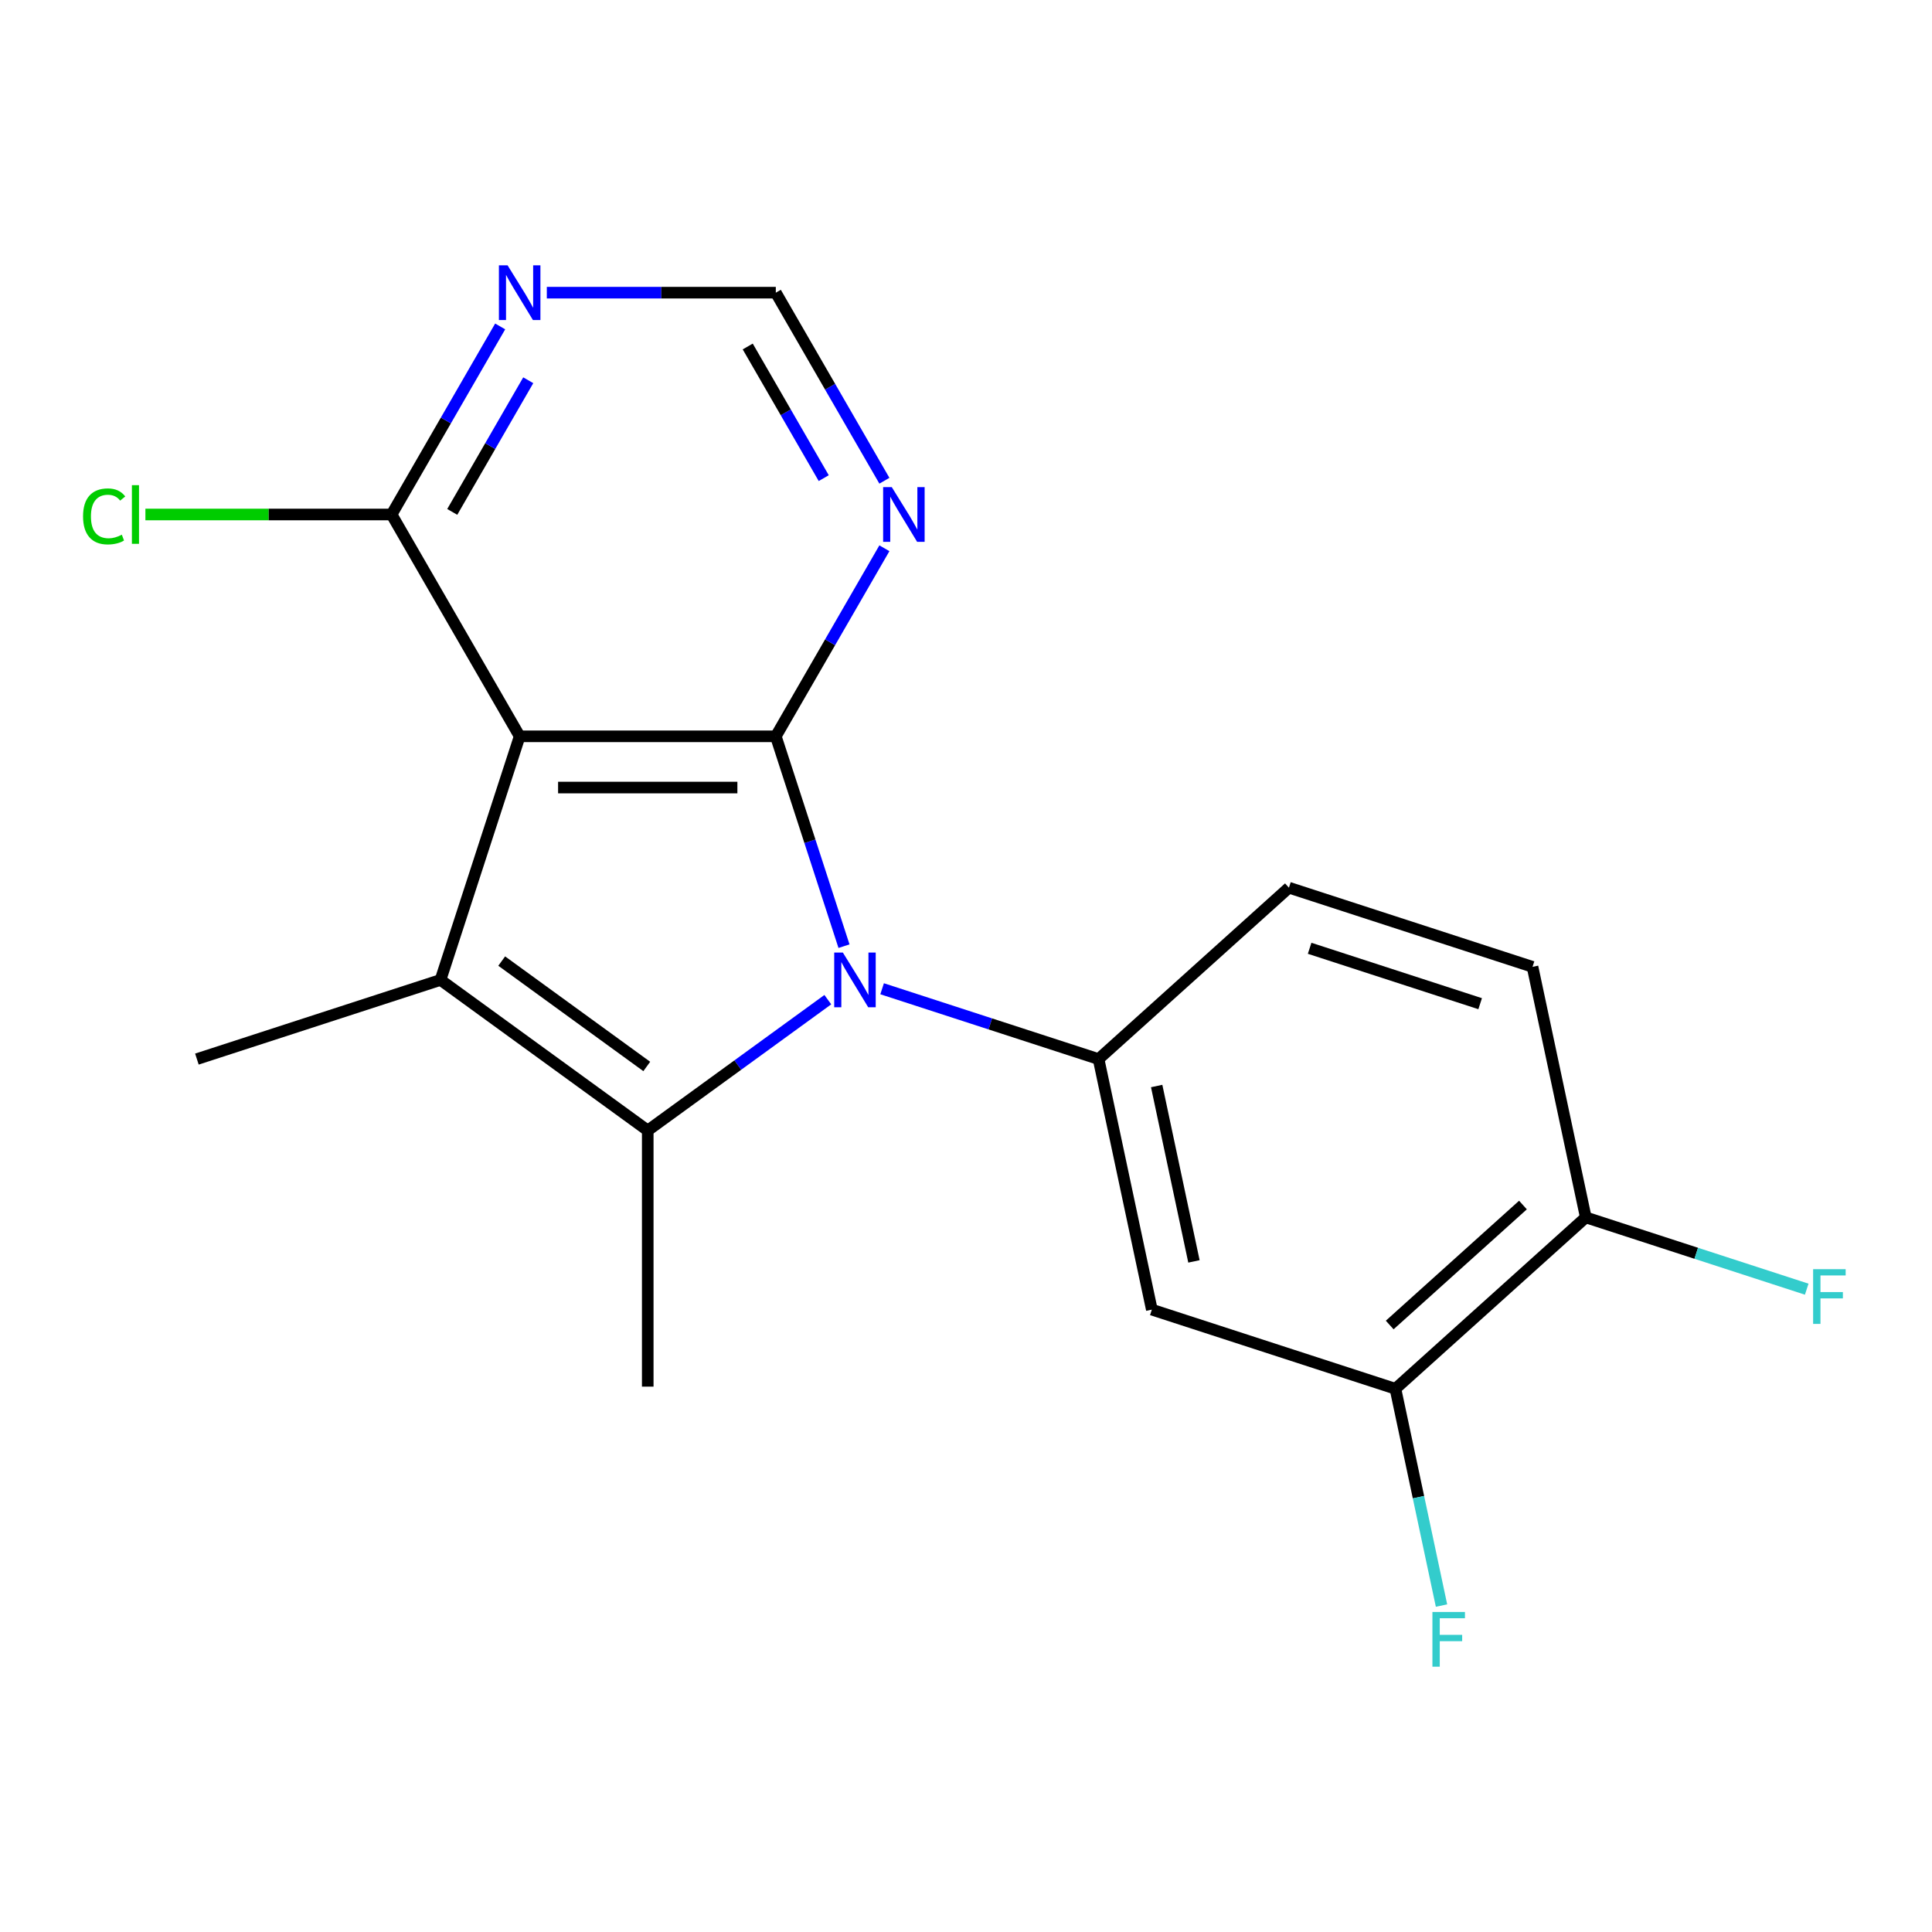 <?xml version='1.0' encoding='iso-8859-1'?>
<svg version='1.1' baseProfile='full'
              xmlns='http://www.w3.org/2000/svg'
                      xmlns:rdkit='http://www.rdkit.org/xml'
                      xmlns:xlink='http://www.w3.org/1999/xlink'
                  xml:space='preserve'
width='1000px' height='1000px' viewBox='0 0 1000 1000'>
<!-- END OF HEADER -->
<rect style='opacity:1.0;fill:#FFFFFF;stroke:none' width='1000' height='1000' x='0' y='0'> </rect>
<path class='bond-0' d='M 436.849,489.736 L 419.204,435.428' style='fill:none;fill-rule:evenodd;stroke:#0000FF;stroke-width:6px;stroke-linecap:butt;stroke-linejoin:miter;stroke-opacity:1' />
<path class='bond-0' d='M 419.204,435.428 L 401.558,381.12' style='fill:none;fill-rule:evenodd;stroke:#000000;stroke-width:6px;stroke-linecap:butt;stroke-linejoin:miter;stroke-opacity:1' />
<path class='bond-2' d='M 428.473,517.422 L 381.87,551.281' style='fill:none;fill-rule:evenodd;stroke:#0000FF;stroke-width:6px;stroke-linecap:butt;stroke-linejoin:miter;stroke-opacity:1' />
<path class='bond-2' d='M 381.87,551.281 L 335.268,585.139' style='fill:none;fill-rule:evenodd;stroke:#000000;stroke-width:6px;stroke-linecap:butt;stroke-linejoin:miter;stroke-opacity:1' />
<path class='bond-4' d='M 456.582,511.777 L 512.6,529.979' style='fill:none;fill-rule:evenodd;stroke:#0000FF;stroke-width:6px;stroke-linecap:butt;stroke-linejoin:miter;stroke-opacity:1' />
<path class='bond-4' d='M 512.6,529.979 L 568.618,548.18' style='fill:none;fill-rule:evenodd;stroke:#000000;stroke-width:6px;stroke-linecap:butt;stroke-linejoin:miter;stroke-opacity:1' />
<path class='bond-1' d='M 401.558,381.12 L 268.978,381.12' style='fill:none;fill-rule:evenodd;stroke:#000000;stroke-width:6px;stroke-linecap:butt;stroke-linejoin:miter;stroke-opacity:1' />
<path class='bond-1' d='M 381.671,407.636 L 288.865,407.636' style='fill:none;fill-rule:evenodd;stroke:#000000;stroke-width:6px;stroke-linecap:butt;stroke-linejoin:miter;stroke-opacity:1' />
<path class='bond-5' d='M 401.558,381.12 L 429.658,332.448' style='fill:none;fill-rule:evenodd;stroke:#000000;stroke-width:6px;stroke-linecap:butt;stroke-linejoin:miter;stroke-opacity:1' />
<path class='bond-5' d='M 429.658,332.448 L 457.759,283.777' style='fill:none;fill-rule:evenodd;stroke:#0000FF;stroke-width:6px;stroke-linecap:butt;stroke-linejoin:miter;stroke-opacity:1' />
<path class='bond-6' d='M 268.978,381.12 L 202.688,266.302' style='fill:none;fill-rule:evenodd;stroke:#000000;stroke-width:6px;stroke-linecap:butt;stroke-linejoin:miter;stroke-opacity:1' />
<path class='bond-19' d='M 268.978,381.12 L 228.008,507.211' style='fill:none;fill-rule:evenodd;stroke:#000000;stroke-width:6px;stroke-linecap:butt;stroke-linejoin:miter;stroke-opacity:1' />
<path class='bond-3' d='M 335.268,585.139 L 228.008,507.211' style='fill:none;fill-rule:evenodd;stroke:#000000;stroke-width:6px;stroke-linecap:butt;stroke-linejoin:miter;stroke-opacity:1' />
<path class='bond-3' d='M 334.765,551.998 L 259.683,497.448' style='fill:none;fill-rule:evenodd;stroke:#000000;stroke-width:6px;stroke-linecap:butt;stroke-linejoin:miter;stroke-opacity:1' />
<path class='bond-15' d='M 335.268,585.139 L 335.268,717.719' style='fill:none;fill-rule:evenodd;stroke:#000000;stroke-width:6px;stroke-linecap:butt;stroke-linejoin:miter;stroke-opacity:1' />
<path class='bond-16' d='M 228.008,507.211 L 101.917,548.18' style='fill:none;fill-rule:evenodd;stroke:#000000;stroke-width:6px;stroke-linecap:butt;stroke-linejoin:miter;stroke-opacity:1' />
<path class='bond-7' d='M 568.618,548.18 L 596.183,677.863' style='fill:none;fill-rule:evenodd;stroke:#000000;stroke-width:6px;stroke-linecap:butt;stroke-linejoin:miter;stroke-opacity:1' />
<path class='bond-7' d='M 598.69,562.12 L 617.985,652.898' style='fill:none;fill-rule:evenodd;stroke:#000000;stroke-width:6px;stroke-linecap:butt;stroke-linejoin:miter;stroke-opacity:1' />
<path class='bond-11' d='M 568.618,548.18 L 667.144,459.467' style='fill:none;fill-rule:evenodd;stroke:#000000;stroke-width:6px;stroke-linecap:butt;stroke-linejoin:miter;stroke-opacity:1' />
<path class='bond-10' d='M 457.759,248.828 L 429.658,200.156' style='fill:none;fill-rule:evenodd;stroke:#0000FF;stroke-width:6px;stroke-linecap:butt;stroke-linejoin:miter;stroke-opacity:1' />
<path class='bond-10' d='M 429.658,200.156 L 401.558,151.485' style='fill:none;fill-rule:evenodd;stroke:#000000;stroke-width:6px;stroke-linecap:butt;stroke-linejoin:miter;stroke-opacity:1' />
<path class='bond-10' d='M 426.365,247.484 L 406.695,213.414' style='fill:none;fill-rule:evenodd;stroke:#0000FF;stroke-width:6px;stroke-linecap:butt;stroke-linejoin:miter;stroke-opacity:1' />
<path class='bond-10' d='M 406.695,213.414 L 387.024,179.344' style='fill:none;fill-rule:evenodd;stroke:#000000;stroke-width:6px;stroke-linecap:butt;stroke-linejoin:miter;stroke-opacity:1' />
<path class='bond-14' d='M 202.688,266.302 L 138.975,266.302' style='fill:none;fill-rule:evenodd;stroke:#000000;stroke-width:6px;stroke-linecap:butt;stroke-linejoin:miter;stroke-opacity:1' />
<path class='bond-14' d='M 138.975,266.302 L 75.263,266.302' style='fill:none;fill-rule:evenodd;stroke:#00CC00;stroke-width:6px;stroke-linecap:butt;stroke-linejoin:miter;stroke-opacity:1' />
<path class='bond-21' d='M 202.688,266.302 L 230.788,217.631' style='fill:none;fill-rule:evenodd;stroke:#000000;stroke-width:6px;stroke-linecap:butt;stroke-linejoin:miter;stroke-opacity:1' />
<path class='bond-21' d='M 230.788,217.631 L 258.889,168.959' style='fill:none;fill-rule:evenodd;stroke:#0000FF;stroke-width:6px;stroke-linecap:butt;stroke-linejoin:miter;stroke-opacity:1' />
<path class='bond-21' d='M 234.082,264.959 L 253.752,230.889' style='fill:none;fill-rule:evenodd;stroke:#000000;stroke-width:6px;stroke-linecap:butt;stroke-linejoin:miter;stroke-opacity:1' />
<path class='bond-21' d='M 253.752,230.889 L 273.422,196.819' style='fill:none;fill-rule:evenodd;stroke:#0000FF;stroke-width:6px;stroke-linecap:butt;stroke-linejoin:miter;stroke-opacity:1' />
<path class='bond-9' d='M 596.183,677.863 L 722.274,718.833' style='fill:none;fill-rule:evenodd;stroke:#000000;stroke-width:6px;stroke-linecap:butt;stroke-linejoin:miter;stroke-opacity:1' />
<path class='bond-8' d='M 283.032,151.485 L 342.295,151.485' style='fill:none;fill-rule:evenodd;stroke:#0000FF;stroke-width:6px;stroke-linecap:butt;stroke-linejoin:miter;stroke-opacity:1' />
<path class='bond-8' d='M 342.295,151.485 L 401.558,151.485' style='fill:none;fill-rule:evenodd;stroke:#000000;stroke-width:6px;stroke-linecap:butt;stroke-linejoin:miter;stroke-opacity:1' />
<path class='bond-17' d='M 722.274,718.833 L 734.199,774.937' style='fill:none;fill-rule:evenodd;stroke:#000000;stroke-width:6px;stroke-linecap:butt;stroke-linejoin:miter;stroke-opacity:1' />
<path class='bond-17' d='M 734.199,774.937 L 746.125,831.041' style='fill:none;fill-rule:evenodd;stroke:#33CCCC;stroke-width:6px;stroke-linecap:butt;stroke-linejoin:miter;stroke-opacity:1' />
<path class='bond-20' d='M 722.274,718.833 L 820.8,630.119' style='fill:none;fill-rule:evenodd;stroke:#000000;stroke-width:6px;stroke-linecap:butt;stroke-linejoin:miter;stroke-opacity:1' />
<path class='bond-20' d='M 719.31,685.82 L 788.279,623.721' style='fill:none;fill-rule:evenodd;stroke:#000000;stroke-width:6px;stroke-linecap:butt;stroke-linejoin:miter;stroke-opacity:1' />
<path class='bond-13' d='M 667.144,459.467 L 793.235,500.437' style='fill:none;fill-rule:evenodd;stroke:#000000;stroke-width:6px;stroke-linecap:butt;stroke-linejoin:miter;stroke-opacity:1' />
<path class='bond-13' d='M 677.864,490.831 L 766.128,519.509' style='fill:none;fill-rule:evenodd;stroke:#000000;stroke-width:6px;stroke-linecap:butt;stroke-linejoin:miter;stroke-opacity:1' />
<path class='bond-12' d='M 820.8,630.119 L 793.235,500.437' style='fill:none;fill-rule:evenodd;stroke:#000000;stroke-width:6px;stroke-linecap:butt;stroke-linejoin:miter;stroke-opacity:1' />
<path class='bond-18' d='M 820.8,630.119 L 877.978,648.698' style='fill:none;fill-rule:evenodd;stroke:#000000;stroke-width:6px;stroke-linecap:butt;stroke-linejoin:miter;stroke-opacity:1' />
<path class='bond-18' d='M 877.978,648.698 L 935.157,667.276' style='fill:none;fill-rule:evenodd;stroke:#33CCCC;stroke-width:6px;stroke-linecap:butt;stroke-linejoin:miter;stroke-opacity:1' />
<path  class='atom-0' d='M 436.267 493.051
L 445.547 508.051
Q 446.467 509.531, 447.947 512.211
Q 449.427 514.891, 449.507 515.051
L 449.507 493.051
L 453.267 493.051
L 453.267 521.371
L 449.387 521.371
L 439.427 504.971
Q 438.267 503.051, 437.027 500.851
Q 435.827 498.651, 435.467 497.971
L 435.467 521.371
L 431.787 521.371
L 431.787 493.051
L 436.267 493.051
' fill='#0000FF'/>
<path  class='atom-6' d='M 461.588 252.142
L 470.868 267.142
Q 471.788 268.622, 473.268 271.302
Q 474.748 273.982, 474.828 274.142
L 474.828 252.142
L 478.588 252.142
L 478.588 280.462
L 474.708 280.462
L 464.748 264.062
Q 463.588 262.142, 462.348 259.942
Q 461.148 257.742, 460.788 257.062
L 460.788 280.462
L 457.108 280.462
L 457.108 252.142
L 461.588 252.142
' fill='#0000FF'/>
<path  class='atom-9' d='M 262.718 137.325
L 271.998 152.325
Q 272.918 153.805, 274.398 156.485
Q 275.878 159.165, 275.958 159.325
L 275.958 137.325
L 279.718 137.325
L 279.718 165.645
L 275.838 165.645
L 265.878 149.245
Q 264.718 147.325, 263.478 145.125
Q 262.278 142.925, 261.918 142.245
L 261.918 165.645
L 258.238 165.645
L 258.238 137.325
L 262.718 137.325
' fill='#0000FF'/>
<path  class='atom-15' d='M 42.988 267.282
Q 42.988 260.242, 46.268 256.562
Q 49.588 252.842, 55.868 252.842
Q 61.708 252.842, 64.828 256.962
L 62.188 259.122
Q 59.908 256.122, 55.868 256.122
Q 51.588 256.122, 49.308 259.002
Q 47.068 261.842, 47.068 267.282
Q 47.068 272.882, 49.388 275.762
Q 51.748 278.642, 56.308 278.642
Q 59.428 278.642, 63.068 276.762
L 64.188 279.762
Q 62.708 280.722, 60.468 281.282
Q 58.228 281.842, 55.748 281.842
Q 49.588 281.842, 46.268 278.082
Q 42.988 274.322, 42.988 267.282
' fill='#00CC00'/>
<path  class='atom-15' d='M 68.268 251.122
L 71.948 251.122
L 71.948 281.482
L 68.268 281.482
L 68.268 251.122
' fill='#00CC00'/>
<path  class='atom-18' d='M 741.419 834.355
L 758.259 834.355
L 758.259 837.595
L 745.219 837.595
L 745.219 846.195
L 756.819 846.195
L 756.819 849.475
L 745.219 849.475
L 745.219 862.675
L 741.419 862.675
L 741.419 834.355
' fill='#33CCCC'/>
<path  class='atom-19' d='M 938.471 656.929
L 955.311 656.929
L 955.311 660.169
L 942.271 660.169
L 942.271 668.769
L 953.871 668.769
L 953.871 672.049
L 942.271 672.049
L 942.271 685.249
L 938.471 685.249
L 938.471 656.929
' fill='#33CCCC'/>
</svg>
